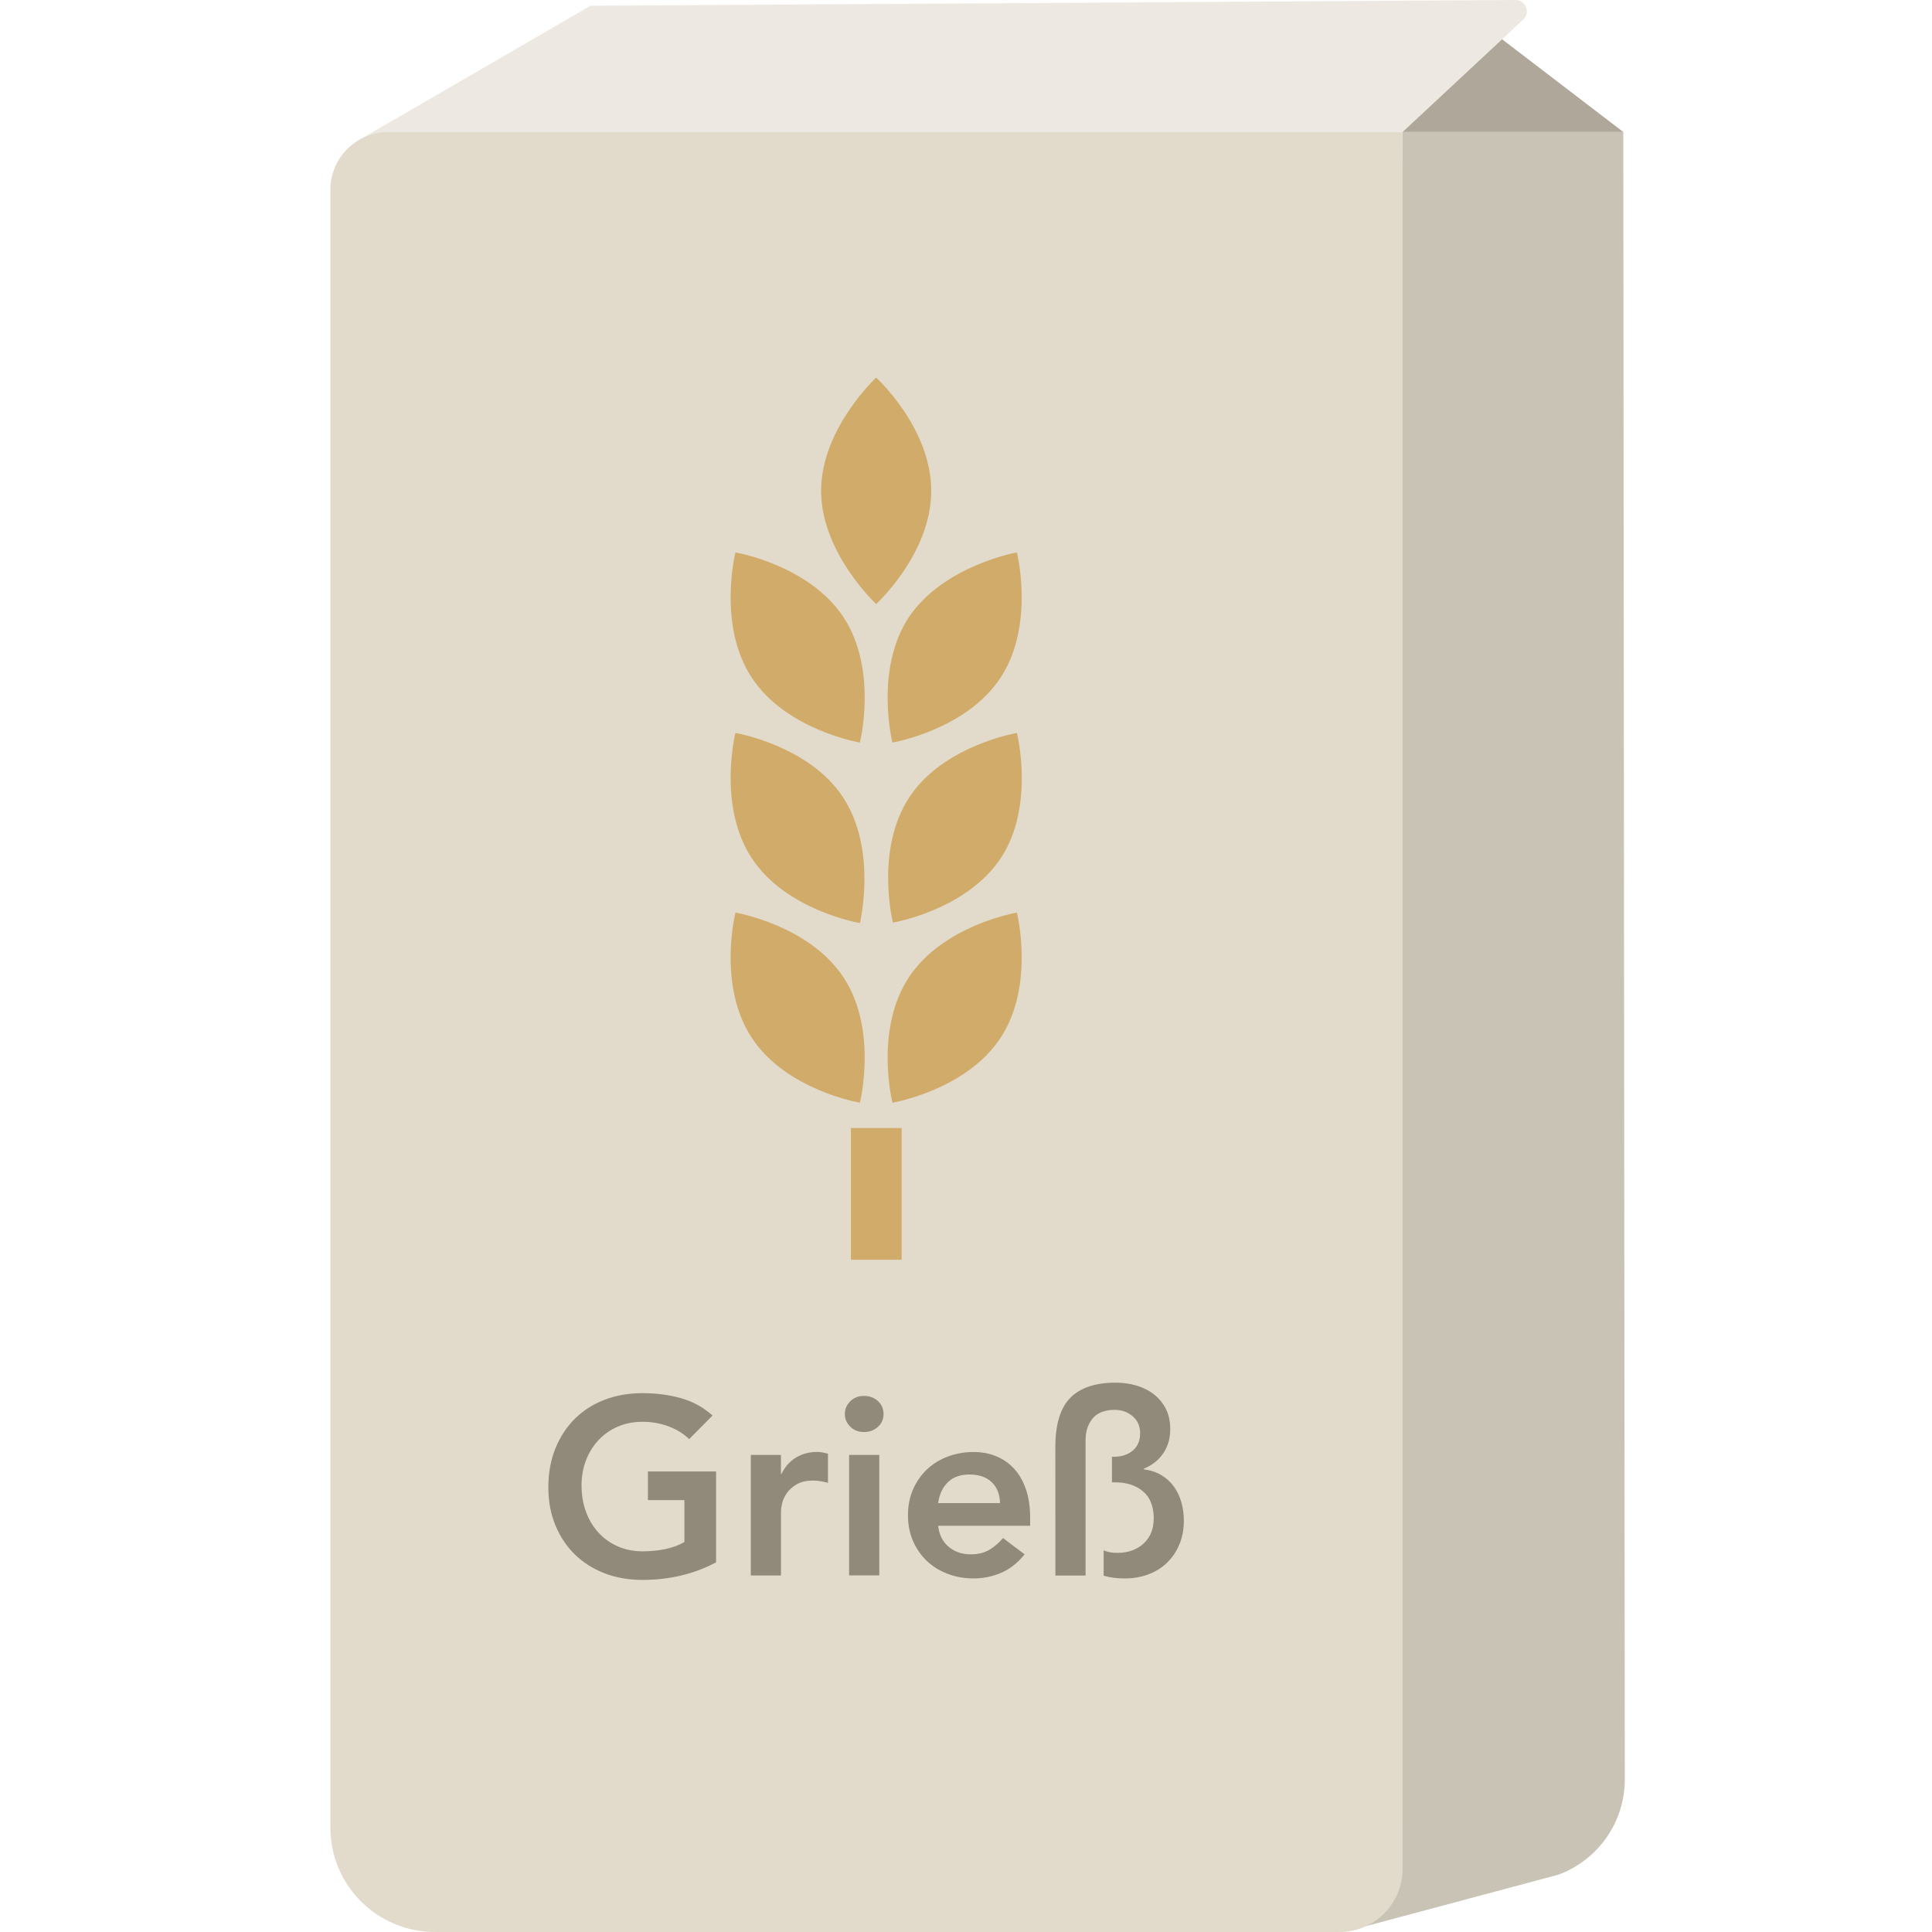 <?xml version="1.0" encoding="utf-8"?>
<!-- Generator: Adobe Illustrator 23.0.3, SVG Export Plug-In . SVG Version: 6.00 Build 0)  -->
<svg version="1.1" id="Ebene_1" xmlns="http://www.w3.org/2000/svg" xmlns:xlink="http://www.w3.org/1999/xlink" x="0px" y="0px"
	 viewBox="0 0 500 500" style="enable-background:new 0 0 500 500;" xml:space="preserve">
<style type="text/css">
	.st0{fill:#C9C3B5;}
	.st1{fill:#EDE9E2;}
	.st2{fill:#E2DBCB;}
	.st3{fill:#AFA89A;}
	.st4{fill:#918979;}
	.st5{fill:#D1AB69;}
</style>
<path class="st0" d="M362.98,34.16h57.13l0.39,426.34c0.01,11.01-6.86,20.86-17.21,24.67l-49.77,13.31L362.98,34.16z"/>
<path class="st1" d="M152.83,1.49L392.17,0c2.68-0.02,3.99,3.26,2.03,5.08l-31.22,29.08L92.2,36.65L152.83,1.49z"/>
<path class="st2" d="M85.5,49.12v423.87c0,14.92,12.12,27.01,27.07,27.01h234.09c9.01,0,16.32-7.29,16.32-16.29V34.16H100.5
	C92.21,34.16,85.5,40.86,85.5,49.12z"/>
<polygon class="st3" points="420.11,34.16 388.74,10.16 362.98,34.16 "/>
<g>
	<path class="st4" d="M185.32,404.33c-5.69,3.03-12.04,4.55-19.07,4.55c-3.56,0-6.82-0.57-9.8-1.72c-2.97-1.15-5.53-2.77-7.68-4.87
		s-3.83-4.62-5.04-7.57c-1.22-2.94-1.82-6.21-1.82-9.81c0-3.68,0.61-7.02,1.82-10.04c1.22-3.01,2.9-5.57,5.04-7.7
		c2.15-2.12,4.71-3.76,7.68-4.9c2.97-1.15,6.24-1.72,9.8-1.72c3.51,0,6.81,0.42,9.89,1.27c3.08,0.85,5.84,2.35,8.27,4.51l-6.05,6.11
		c-1.48-1.43-3.27-2.53-5.37-3.31c-2.1-0.78-4.33-1.17-6.67-1.17c-2.39,0-4.55,0.42-6.48,1.27c-1.93,0.84-3.59,2.01-4.98,3.51
		c-1.39,1.49-2.46,3.24-3.22,5.23c-0.76,1.99-1.14,4.14-1.14,6.43c0,2.47,0.38,4.74,1.14,6.82c0.76,2.08,1.83,3.88,3.22,5.39
		c1.39,1.52,3.05,2.71,4.98,3.57c1.93,0.87,4.09,1.3,6.48,1.3c2.08,0,4.05-0.2,5.89-0.58c1.84-0.39,3.48-1,4.91-1.82v-10.85h-9.44
		v-7.41h17.64V404.33z M194.3,376.53h7.81v4.94h0.13c0.87-1.82,2.1-3.23,3.71-4.22s3.45-1.49,5.53-1.49c0.48,0,0.94,0.04,1.4,0.13
		c0.46,0.09,0.92,0.2,1.4,0.33v7.53c-0.65-0.17-1.29-0.31-1.92-0.42c-0.63-0.11-1.25-0.16-1.85-0.16c-1.82,0-3.29,0.34-4.39,1.01
		c-1.11,0.67-1.95,1.44-2.54,2.31s-0.98,1.73-1.17,2.6c-0.2,0.87-0.29,1.52-0.29,1.95v16.69h-7.81v-31.2H194.3z M218.64,365.94
		c0-1.26,0.47-2.35,1.4-3.28s2.12-1.4,3.55-1.4s2.64,0.44,3.61,1.33c0.98,0.89,1.46,2,1.46,3.35s-0.49,2.46-1.46,3.34
		c-0.98,0.89-2.18,1.33-3.61,1.33s-2.61-0.46-3.55-1.4C219.11,368.29,218.64,367.2,218.64,365.94z M219.75,376.53h7.81v31.18h-7.81
		V376.53z M242.79,394.85c0.26,2.34,1.17,4.16,2.73,5.46s3.45,1.95,5.66,1.95c1.95,0,3.59-0.4,4.91-1.2
		c1.32-0.8,2.48-1.81,3.48-3.02l5.6,4.22c-1.82,2.25-3.86,3.85-6.12,4.81c-2.26,0.95-4.62,1.43-7.09,1.43
		c-2.34,0-4.56-0.39-6.64-1.17s-3.88-1.88-5.4-3.31c-1.52-1.43-2.72-3.15-3.61-5.16s-1.33-4.25-1.33-6.72s0.44-4.71,1.33-6.72
		s2.09-3.73,3.61-5.16s3.32-2.53,5.4-3.31c2.08-0.78,4.3-1.17,6.64-1.17c2.17,0,4.15,0.38,5.96,1.14c1.8,0.76,3.34,1.85,4.62,3.28
		s2.28,3.19,2.99,5.29s1.07,4.51,1.07,7.24v2.14h-23.81V394.85z M258.8,389c-0.04-2.3-0.76-4.1-2.15-5.42
		c-1.39-1.32-3.32-1.98-5.79-1.98c-2.34,0-4.2,0.67-5.56,2.01c-1.37,1.34-2.2,3.14-2.51,5.39H258.8z M273.12,374.52
		c0-5.89,1.29-10.14,3.87-12.76s6.5-3.93,11.75-3.93c1.87,0,3.66,0.25,5.37,0.75s3.22,1.26,4.52,2.27c1.3,1.02,2.33,2.27,3.09,3.77
		c0.76,1.49,1.14,3.24,1.14,5.23c0,2.38-0.6,4.46-1.79,6.24s-2.9,3.12-5.11,4.03v0.13c1.73,0.22,3.25,0.71,4.56,1.49
		c1.3,0.78,2.39,1.77,3.26,2.96s1.52,2.54,1.95,4.06c0.43,1.52,0.65,3.12,0.65,4.81c0,2.21-0.38,4.23-1.14,6.07
		s-1.81,3.42-3.16,4.74c-1.34,1.32-2.96,2.34-4.85,3.05s-3.94,1.07-6.15,1.07c-0.91,0-1.82-0.05-2.73-0.16
		c-0.91-0.11-1.82-0.29-2.73-0.55v-6.56c0.61,0.26,1.19,0.43,1.76,0.52c0.56,0.09,1.17,0.13,1.82,0.13c2.73,0,4.98-0.8,6.74-2.4
		c1.76-1.6,2.64-3.79,2.64-6.56c0-3.07-0.92-5.39-2.77-6.95c-1.84-1.56-4.22-2.34-7.13-2.34h-0.91v-6.62h0.52
		c1.95,0,3.57-0.53,4.85-1.59s1.92-2.57,1.92-4.51c0-1.82-0.64-3.28-1.92-4.38s-2.83-1.66-4.65-1.66c-2.6,0-4.51,0.75-5.73,2.24
		s-1.82,3.37-1.82,5.62v35.01h-7.81L273.12,374.52L273.12,374.52z"/>
</g>
<path class="st5" d="M226.75,156.32c0,0-14.25-13.23-14.25-29.3s14.25-29.3,14.25-29.3S241,110.7,241,127.02
	S226.75,156.32,226.75,156.32z M218.33,159.78c-8.92-13.6-28-16.81-28-16.81s-4.71,18.79,4.21,32.39c8.92,13.6,28,16.81,28,16.81
	S227.25,173.38,218.33,159.78z M235.17,159.78c-8.92,13.6-4.21,32.39-4.21,32.39s19.08-3.21,28-16.81
	c8.92-13.6,4.21-32.39,4.21-32.39S244.22,146.3,235.17,159.78z M218.2,206.38c-8.8-13.47-27.87-16.69-27.87-16.69
	s-4.71,18.79,4.21,32.39c8.92,13.6,28,16.81,28,16.81S227.12,219.98,218.2,206.38z M235.3,206.38c-8.92,13.6-4.21,32.39-4.21,32.39
	s19.08-3.21,28-16.81c8.8-13.47,4.09-32.27,4.09-32.27S244.09,192.91,235.3,206.38z M218.33,252.99c-8.92-13.6-28-16.81-28-16.81
	s-4.71,18.79,4.21,32.39c8.92,13.6,28,16.81,28,16.81S227.25,266.59,218.33,252.99z M235.17,252.99
	c-8.92,13.6-4.21,32.39-4.21,32.39s19.08-3.21,28-16.81c8.92-13.6,4.21-32.39,4.21-32.39S244.09,239.39,235.17,252.99z
	 M233.35,326.02v-34.09h-13.14v34.09H233.35z"/>
</svg>
